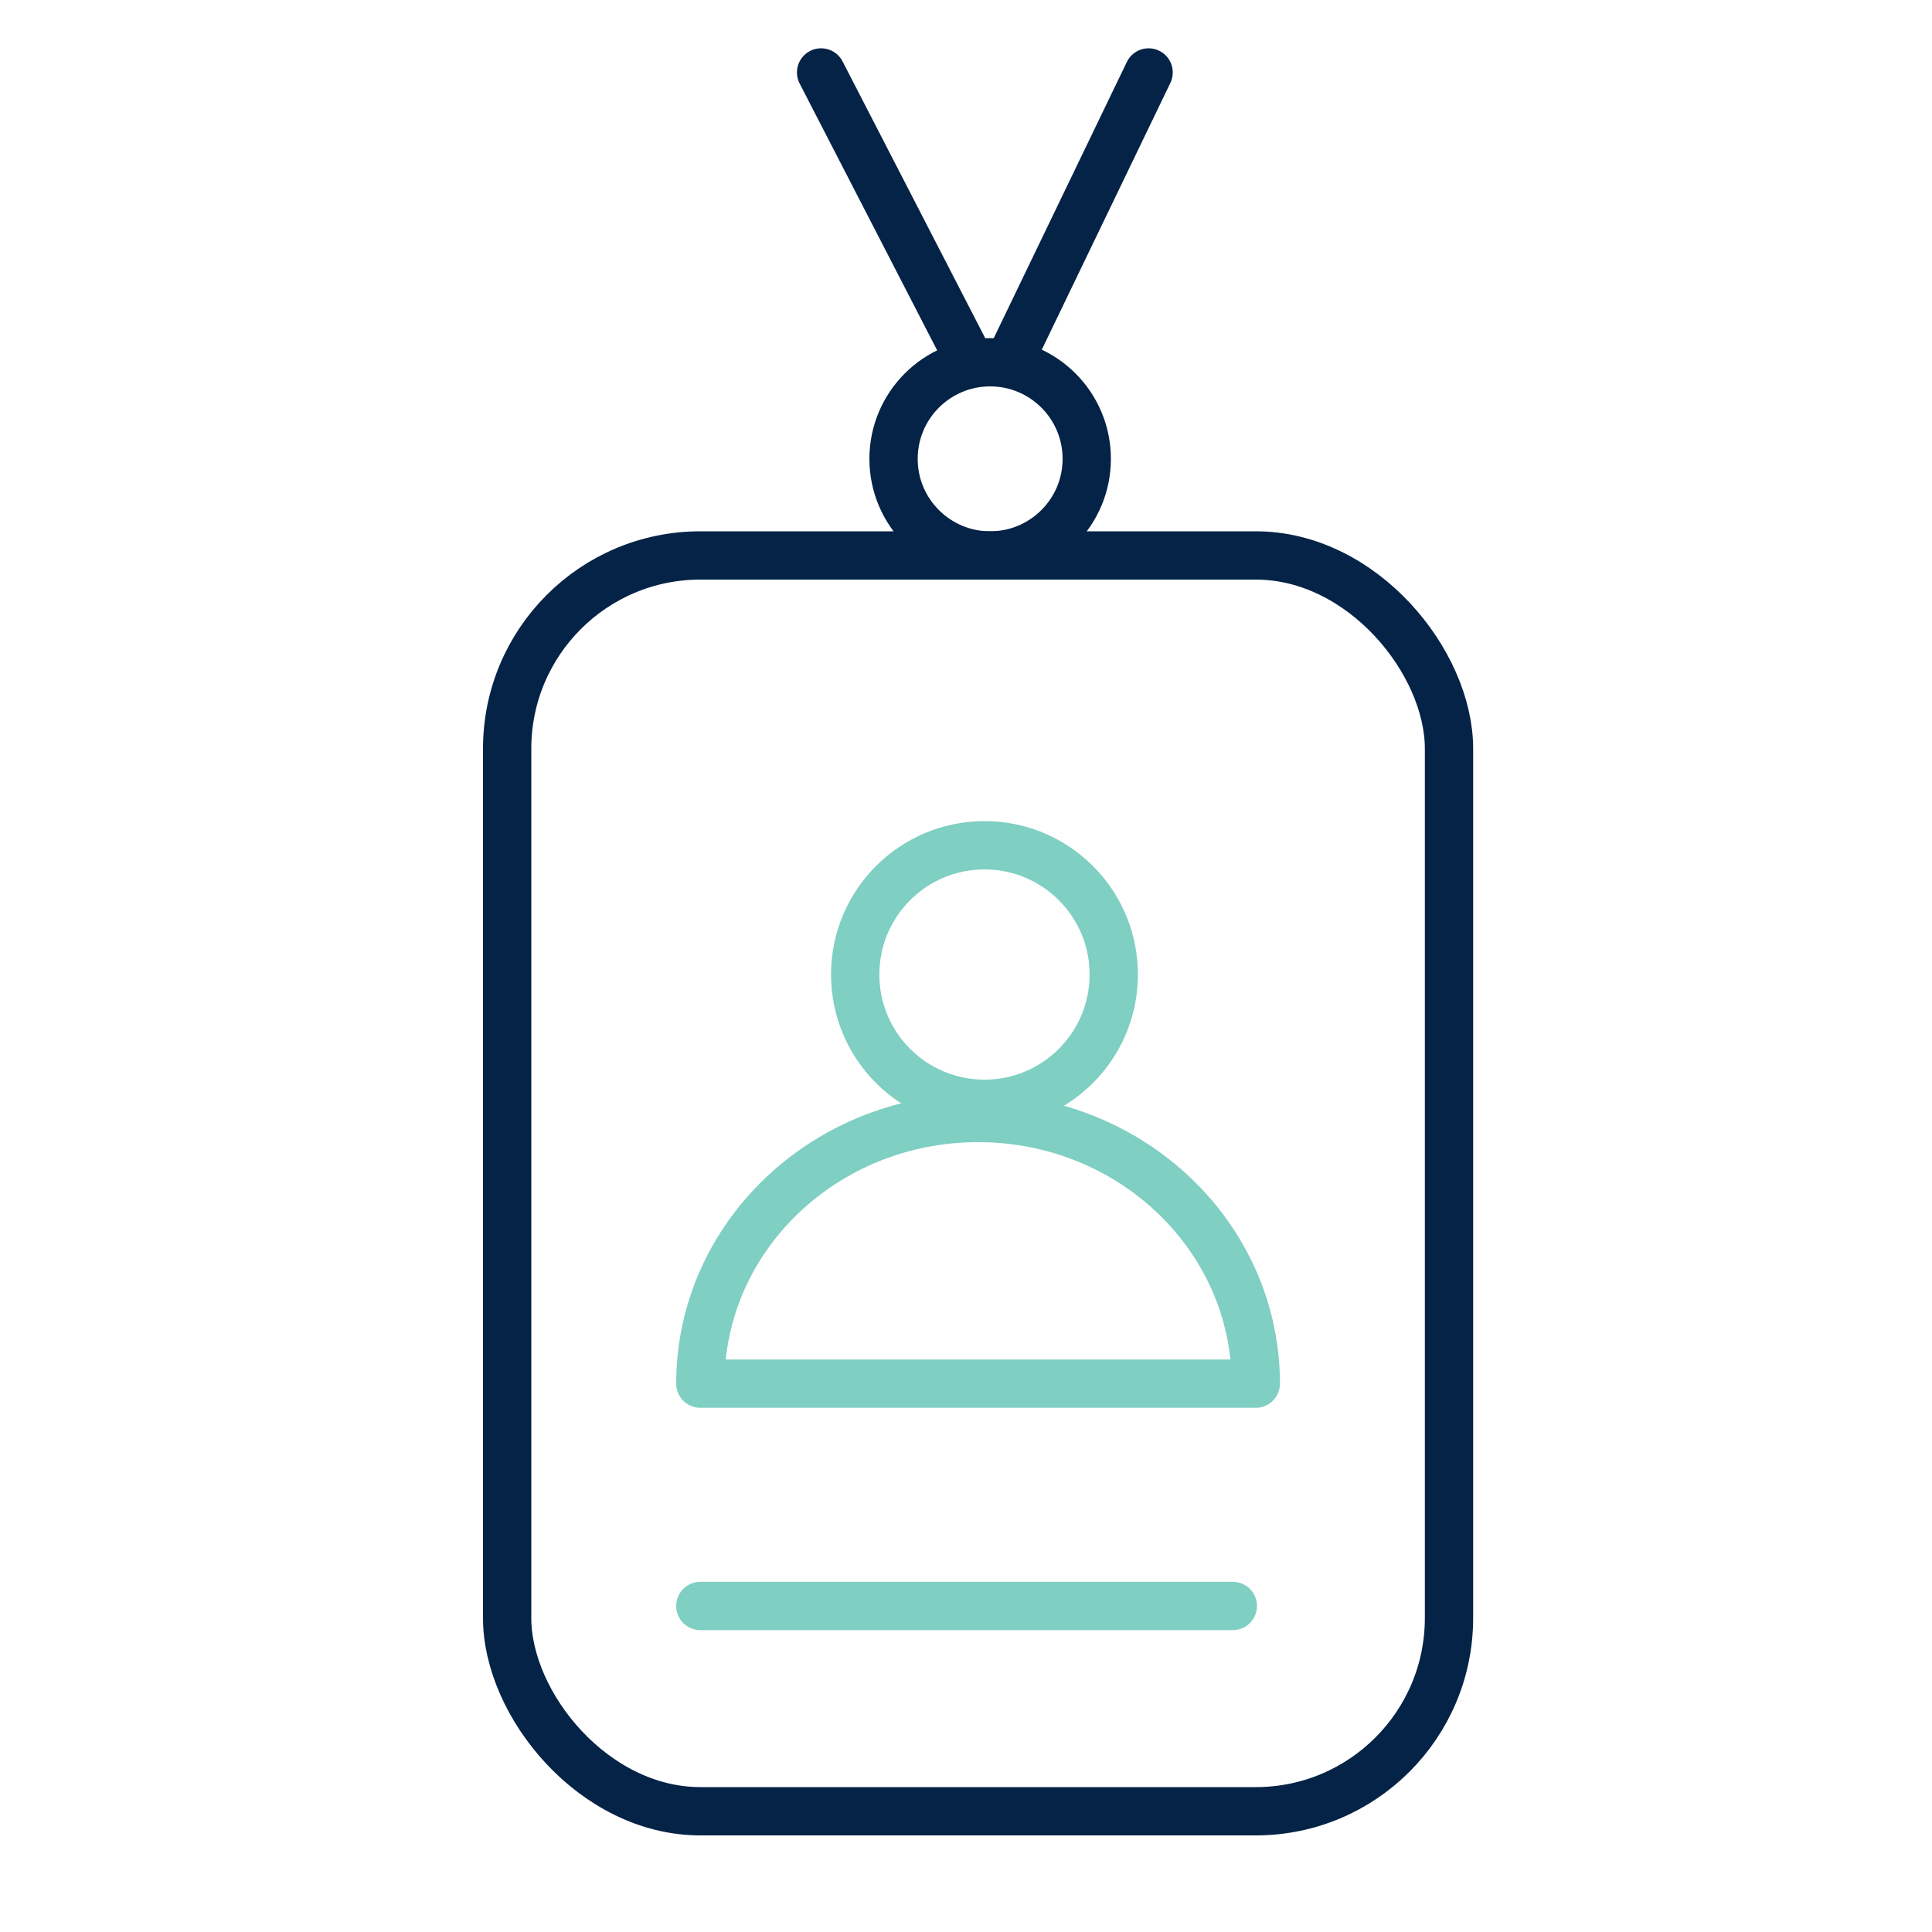 <?xml version="1.0" encoding="UTF-8"?>
<svg xmlns="http://www.w3.org/2000/svg" width="80" height="80" viewBox="0 0 80 80">
  <g fill="none" fill-rule="evenodd" stroke-width="2" transform="translate(20 3)">
    <rect width="39" height="52" x="1" y="20" stroke="#052346" rx="8"></rect>
    <g stroke="#7FCFC2" transform="translate(9 31)">
      <circle cx="11.765" cy="6.353" r="5.353"></circle>
      <path stroke-linejoin="round" d="M23,11 C23,4.925 17.851,0 11.5,0 C5.149,0 0,4.925 0,11 L23,11 Z" transform="translate(0 12.294)"></path>
    </g>
    <line x1="9" x2="31.049" y1="63.5" y2="63.5" stroke="#7FCFC2" stroke-linecap="round" stroke-linejoin="round"></line>
    <g stroke="#052346" transform="translate(14)">
      <circle cx="7" cy="16" r="4"></circle>
      <line x1="8" x2="13.561" y1="11.538" stroke-linecap="round"></line>
      <line x1="5.868" y1="11.385" stroke-linecap="round"></line>
    </g>
  </g>
</svg>
